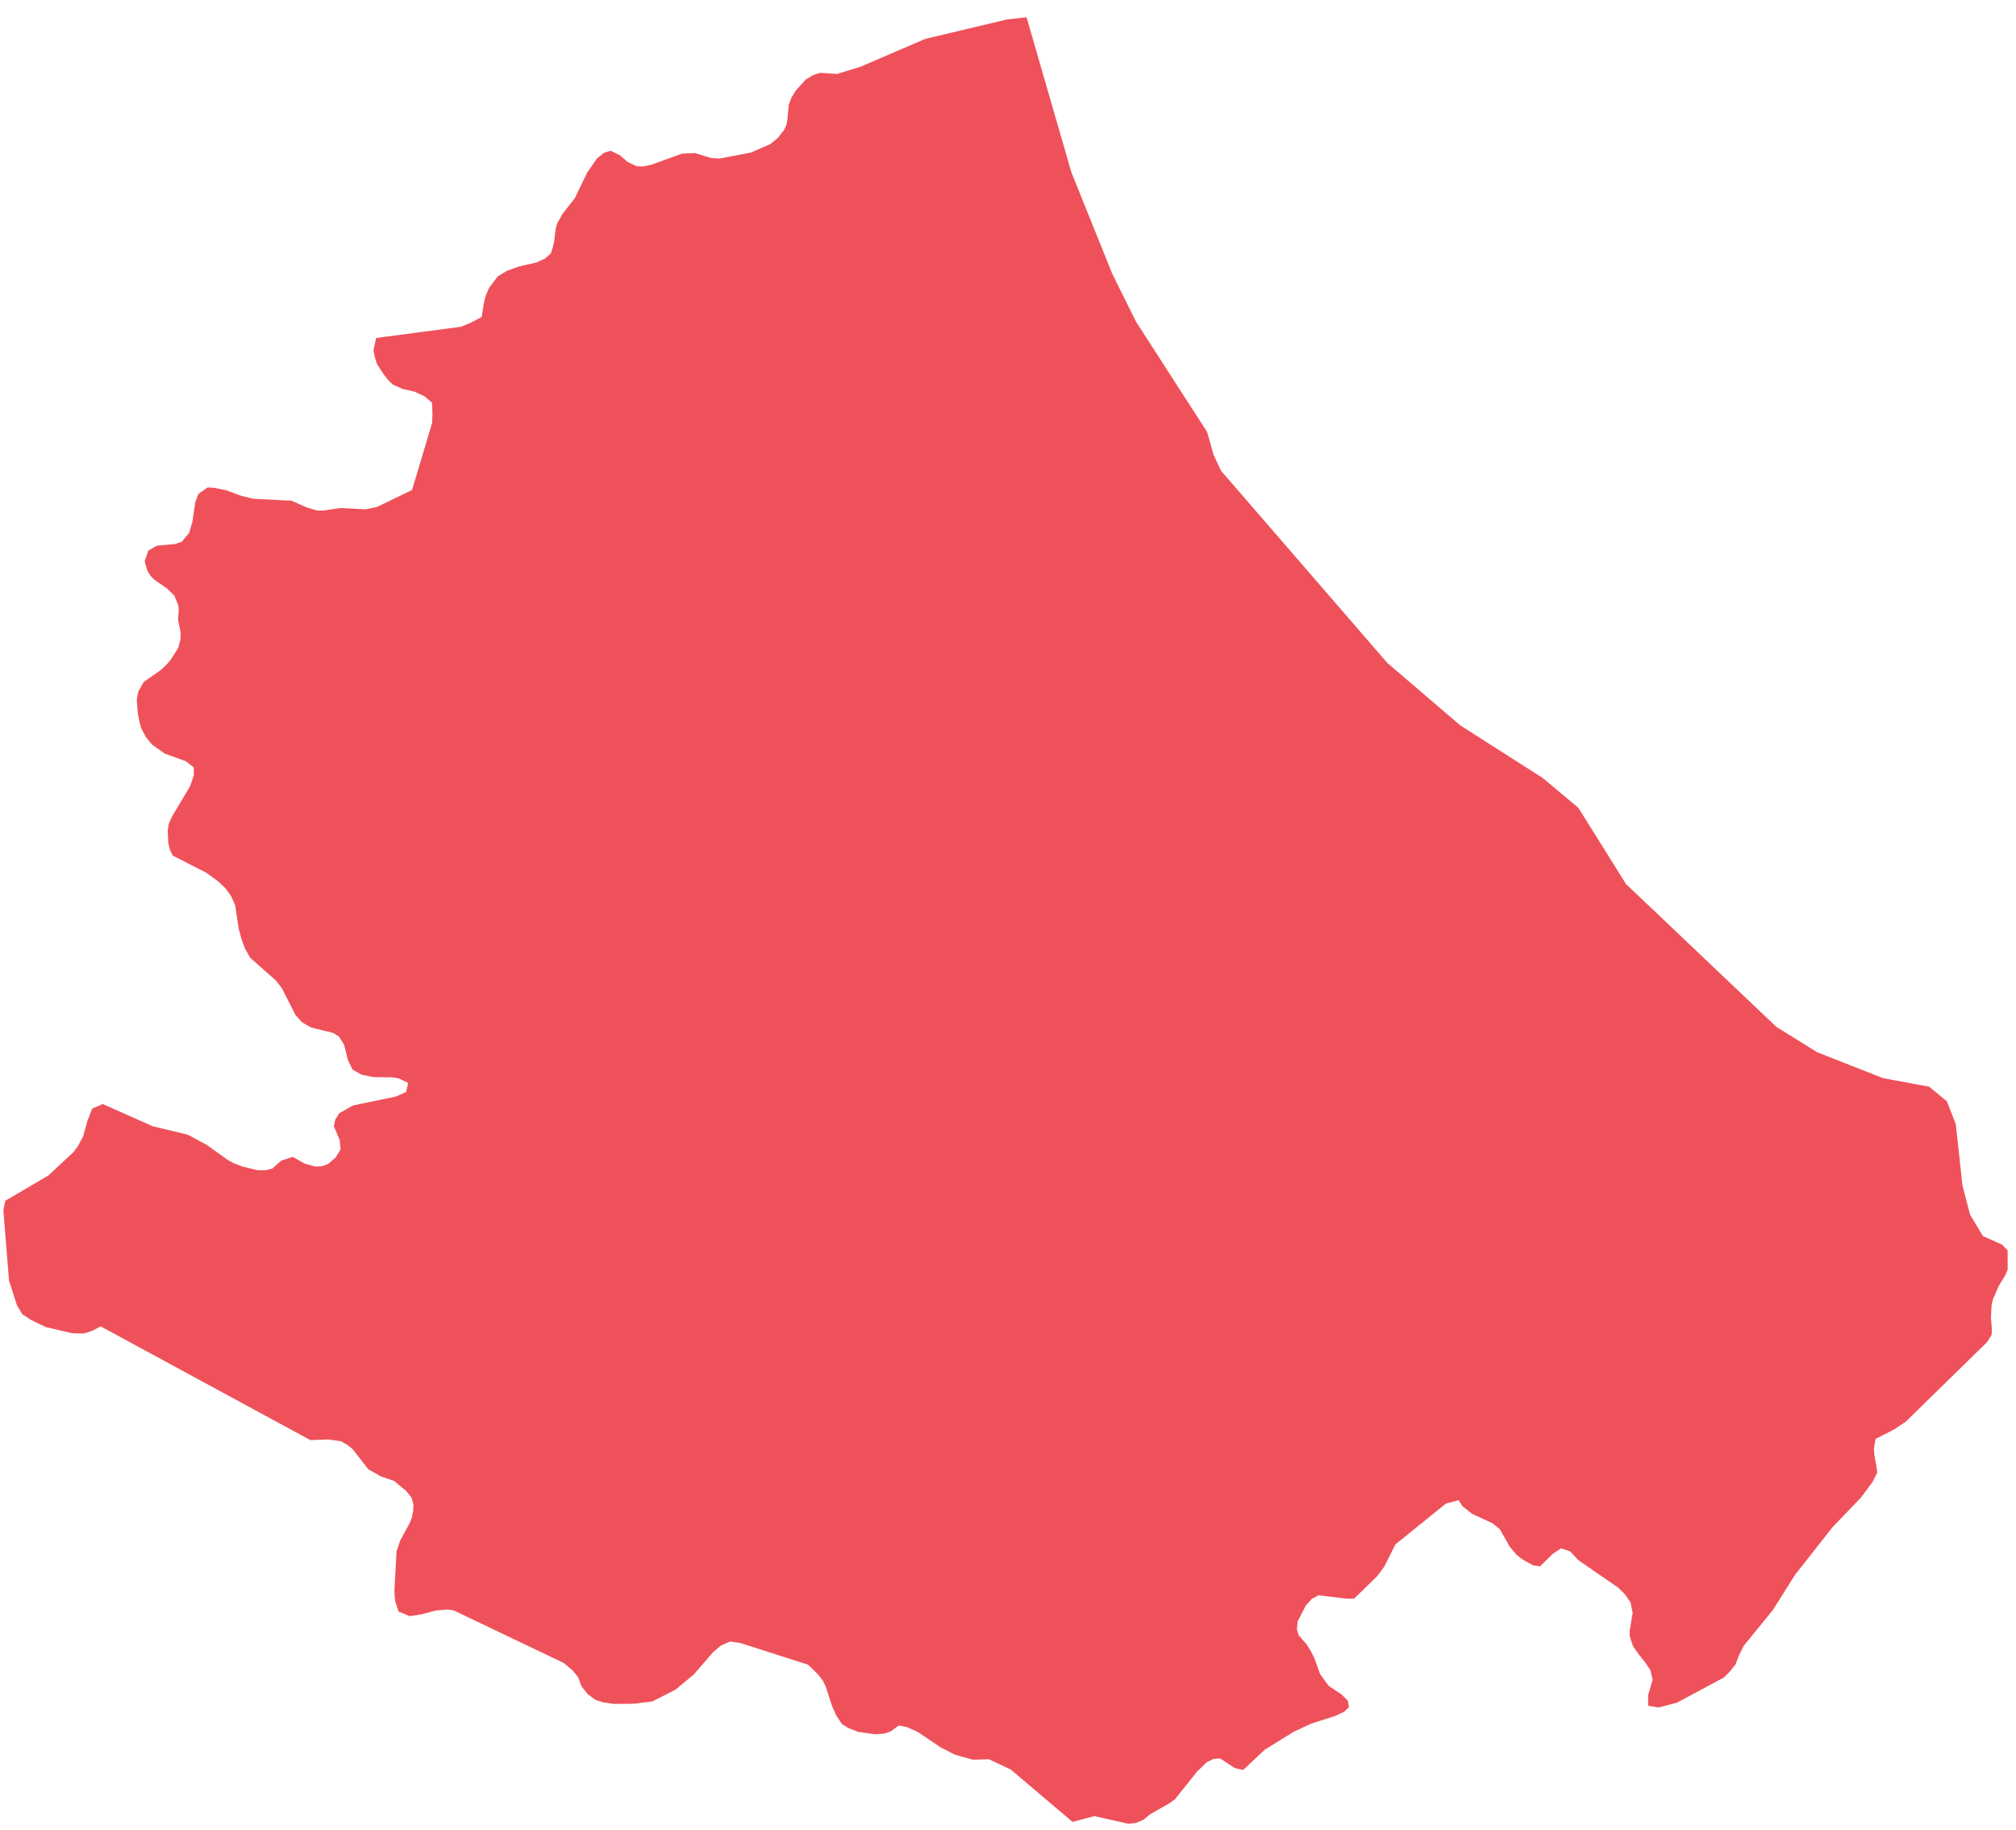<?xml version="1.0" encoding="UTF-8"?>
<svg width="108px" height="98px" viewBox="0 0 108 98" version="1.1" xmlns="http://www.w3.org/2000/svg" xmlns:xlink="http://www.w3.org/1999/xlink">
    <!-- Generator: Sketch 53.1 (72631) - https://sketchapp.com -->
    <title>sagoma-abruzzo</title>
    <desc>Created with Sketch.</desc>
    <g id="Page-1" stroke="none" stroke-width="1" fill="none" fill-rule="evenodd">
        <polygon id="sagoma-abruzzo" fill="#EF515A" points="107.553 66.986 107.257 66.667 106.228 66.209 105.538 65.059 105.131 63.496 104.775 60.216 104.298 58.991 103.345 58.206 100.877 57.75 97.345 56.36 95.157 54.999 87.107 47.35 84.553 43.266 82.642 41.669 78.222 38.849 74.318 35.506 65.413 25.216 65.012 24.357 64.667 23.137 60.863 17.239 59.59 14.676 57.394 9.226 54.994 0.925 53.954 1.04 49.567 2.084 46.108 3.571 44.843 3.961 43.931 3.901 43.559 4.024 43.168 4.26 42.623 4.859 42.384 5.262 42.253 5.624 42.186 6.362 42.139 6.658 42.017 6.941 41.683 7.372 41.263 7.721 40.236 8.168 38.569 8.488 38.102 8.467 37.239 8.2 36.544 8.226 34.858 8.836 34.448 8.914 34.117 8.907 33.62 8.676 33.221 8.325 32.716 8.074 32.347 8.192 31.981 8.488 31.459 9.239 30.794 10.613 30.129 11.464 29.849 11.964 29.765 12.281 29.681 12.964 29.602 13.289 29.507 13.574 29.214 13.836 28.764 14.051 27.767 14.284 27.167 14.503 26.662 14.805 26.198 15.422 26.005 15.883 25.91 16.294 25.807 16.975 25.202 17.297 24.691 17.504 20.152 18.103 20.008 18.752 20.065 19.077 20.198 19.504 20.543 20.035 20.787 20.349 21.026 20.587 21.55 20.828 22.215 20.983 22.739 21.226 23.141 21.566 23.168 22.166 23.149 22.653 22.074 26.247 20.179 27.161 19.56 27.281 18.227 27.211 17.313 27.349 16.989 27.344 16.419 27.176 15.621 26.82 13.593 26.718 12.947 26.567 12.089 26.25 11.449 26.127 11.125 26.108 10.631 26.454 10.46 26.912 10.308 27.944 10.137 28.535 9.746 29.012 9.393 29.137 8.405 29.229 7.946 29.491 7.748 30.061 7.887 30.548 8.06 30.839 8.278 31.061 8.956 31.525 9.339 31.904 9.548 32.41 9.575 32.7 9.537 33.198 9.681 33.899 9.662 34.271 9.548 34.708 9.127 35.36 8.842 35.684 8.565 35.925 7.699 36.525 7.403 37.056 7.327 37.493 7.384 38.219 7.471 38.65 7.564 39.004 7.813 39.48 8.145 39.884 8.823 40.363 9.966 40.781 10.382 41.111 10.382 41.525 10.183 42.114 9.225 43.721 9.043 44.117 8.986 44.478 9.013 45.148 9.111 45.535 9.26 45.831 11.049 46.745 11.696 47.216 12.078 47.58 12.385 48.007 12.602 48.504 12.784 49.732 12.936 50.3 13.126 50.813 13.403 51.3 14.79 52.53 15.108 52.944 15.83 54.368 16.18 54.758 16.666 55.038 17.845 55.324 18.162 55.528 18.428 55.941 18.645 56.795 18.884 57.287 19.362 57.562 20.016 57.693 21.035 57.706 21.358 57.761 21.865 58.004 21.759 58.491 21.197 58.737 18.906 59.214 18.179 59.627 17.959 59.973 17.885 60.324 18.198 61.067 18.246 61.567 17.978 62.004 17.57 62.35 17.264 62.465 16.905 62.491 16.316 62.324 15.686 61.968 15.076 62.159 14.6 62.585 14.258 62.68 13.791 62.68 12.966 62.478 12.515 62.303 12.184 62.117 11.068 61.318 10.061 60.779 8.177 60.324 5.5 59.135 4.936 59.381 4.683 60.041 4.453 60.866 4.186 61.373 3.937 61.711 2.587 62.965 0.285 64.316 0.179 64.808 0.483 68.588 0.902 69.9 1.189 70.389 1.664 70.701 2.454 71.083 3.863 71.413 4.491 71.426 4.914 71.295 5.395 71.046 16.628 77.138 17.581 77.101 18.255 77.196 18.569 77.366 18.884 77.612 19.734 78.701 20.399 79.08 21.111 79.324 21.759 79.858 22.055 80.23 22.15 80.599 22.131 80.942 22.074 81.253 21.968 81.544 21.436 82.52 21.244 83.096 21.13 85.154 21.14 85.484 21.178 85.79 21.349 86.316 21.949 86.568 22.598 86.465 23.361 86.261 23.977 86.212 24.3 86.256 30.202 89.075 30.68 89.476 30.963 89.827 31.155 90.322 31.468 90.733 31.915 91.062 32.325 91.185 32.887 91.267 33.962 91.259 34.951 91.133 36.202 90.494 37.179 89.678 38.206 88.489 38.618 88.141 39.11 87.924 39.663 88.005 43.29 89.167 43.806 89.667 44.072 90.005 44.235 90.332 44.577 91.39 44.794 91.877 45.099 92.343 45.451 92.56 45.994 92.769 46.901 92.895 47.384 92.853 47.718 92.74 48.145 92.426 48.565 92.5 49.171 92.769 50.403 93.602 51.155 93.987 52.124 94.256 52.985 94.233 54.152 94.785 57.456 97.586 58.618 97.277 60.456 97.686 60.863 97.641 61.265 97.468 61.605 97.183 62.661 96.583 62.948 96.371 64.118 94.905 64.653 94.382 65.033 94.206 65.375 94.193 66.146 94.704 66.602 94.803 67.756 93.719 69.29 92.769 70.24 92.324 71.535 91.911 72.013 91.685 72.266 91.442 72.2 91.089 71.869 90.759 71.182 90.303 70.718 89.667 70.414 88.816 70.208 88.41 69.974 88.047 69.572 87.594 69.477 87.277 69.518 86.845 69.953 85.999 70.281 85.636 70.642 85.447 72.133 85.63 72.542 85.628 73.772 84.429 74.155 83.918 74.752 82.725 77.456 80.539 78.14 80.353 78.341 80.675 78.865 81.088 79.938 81.581 80.348 81.91 80.874 82.84 81.254 83.29 81.569 83.533 82.139 83.848 82.5 83.9 83.187 83.227 83.632 82.934 84.118 83.102 84.558 83.57 86.689 85.039 87.059 85.405 87.349 85.827 87.463 86.387 87.308 87.332 87.308 87.654 87.482 88.172 87.786 88.609 88.106 89.007 88.405 89.442 88.535 89.965 88.291 90.806 88.299 91.369 88.861 91.455 89.83 91.204 92.355 89.85 92.648 89.557 92.979 89.141 93.142 88.698 93.417 88.151 94.98 86.232 96.161 84.355 98.178 81.793 99.712 80.196 100.328 79.358 100.567 78.871 100.527 78.565 100.413 77.939 100.388 77.58 100.48 77.07 101.482 76.56 102.101 76.141 106.45 71.889 106.697 71.491 106.708 71.193 106.659 70.586 106.689 69.944 106.754 69.625 107.069 68.892 107.403 68.347 107.553 68.01"></polygon>
    </g>
</svg>